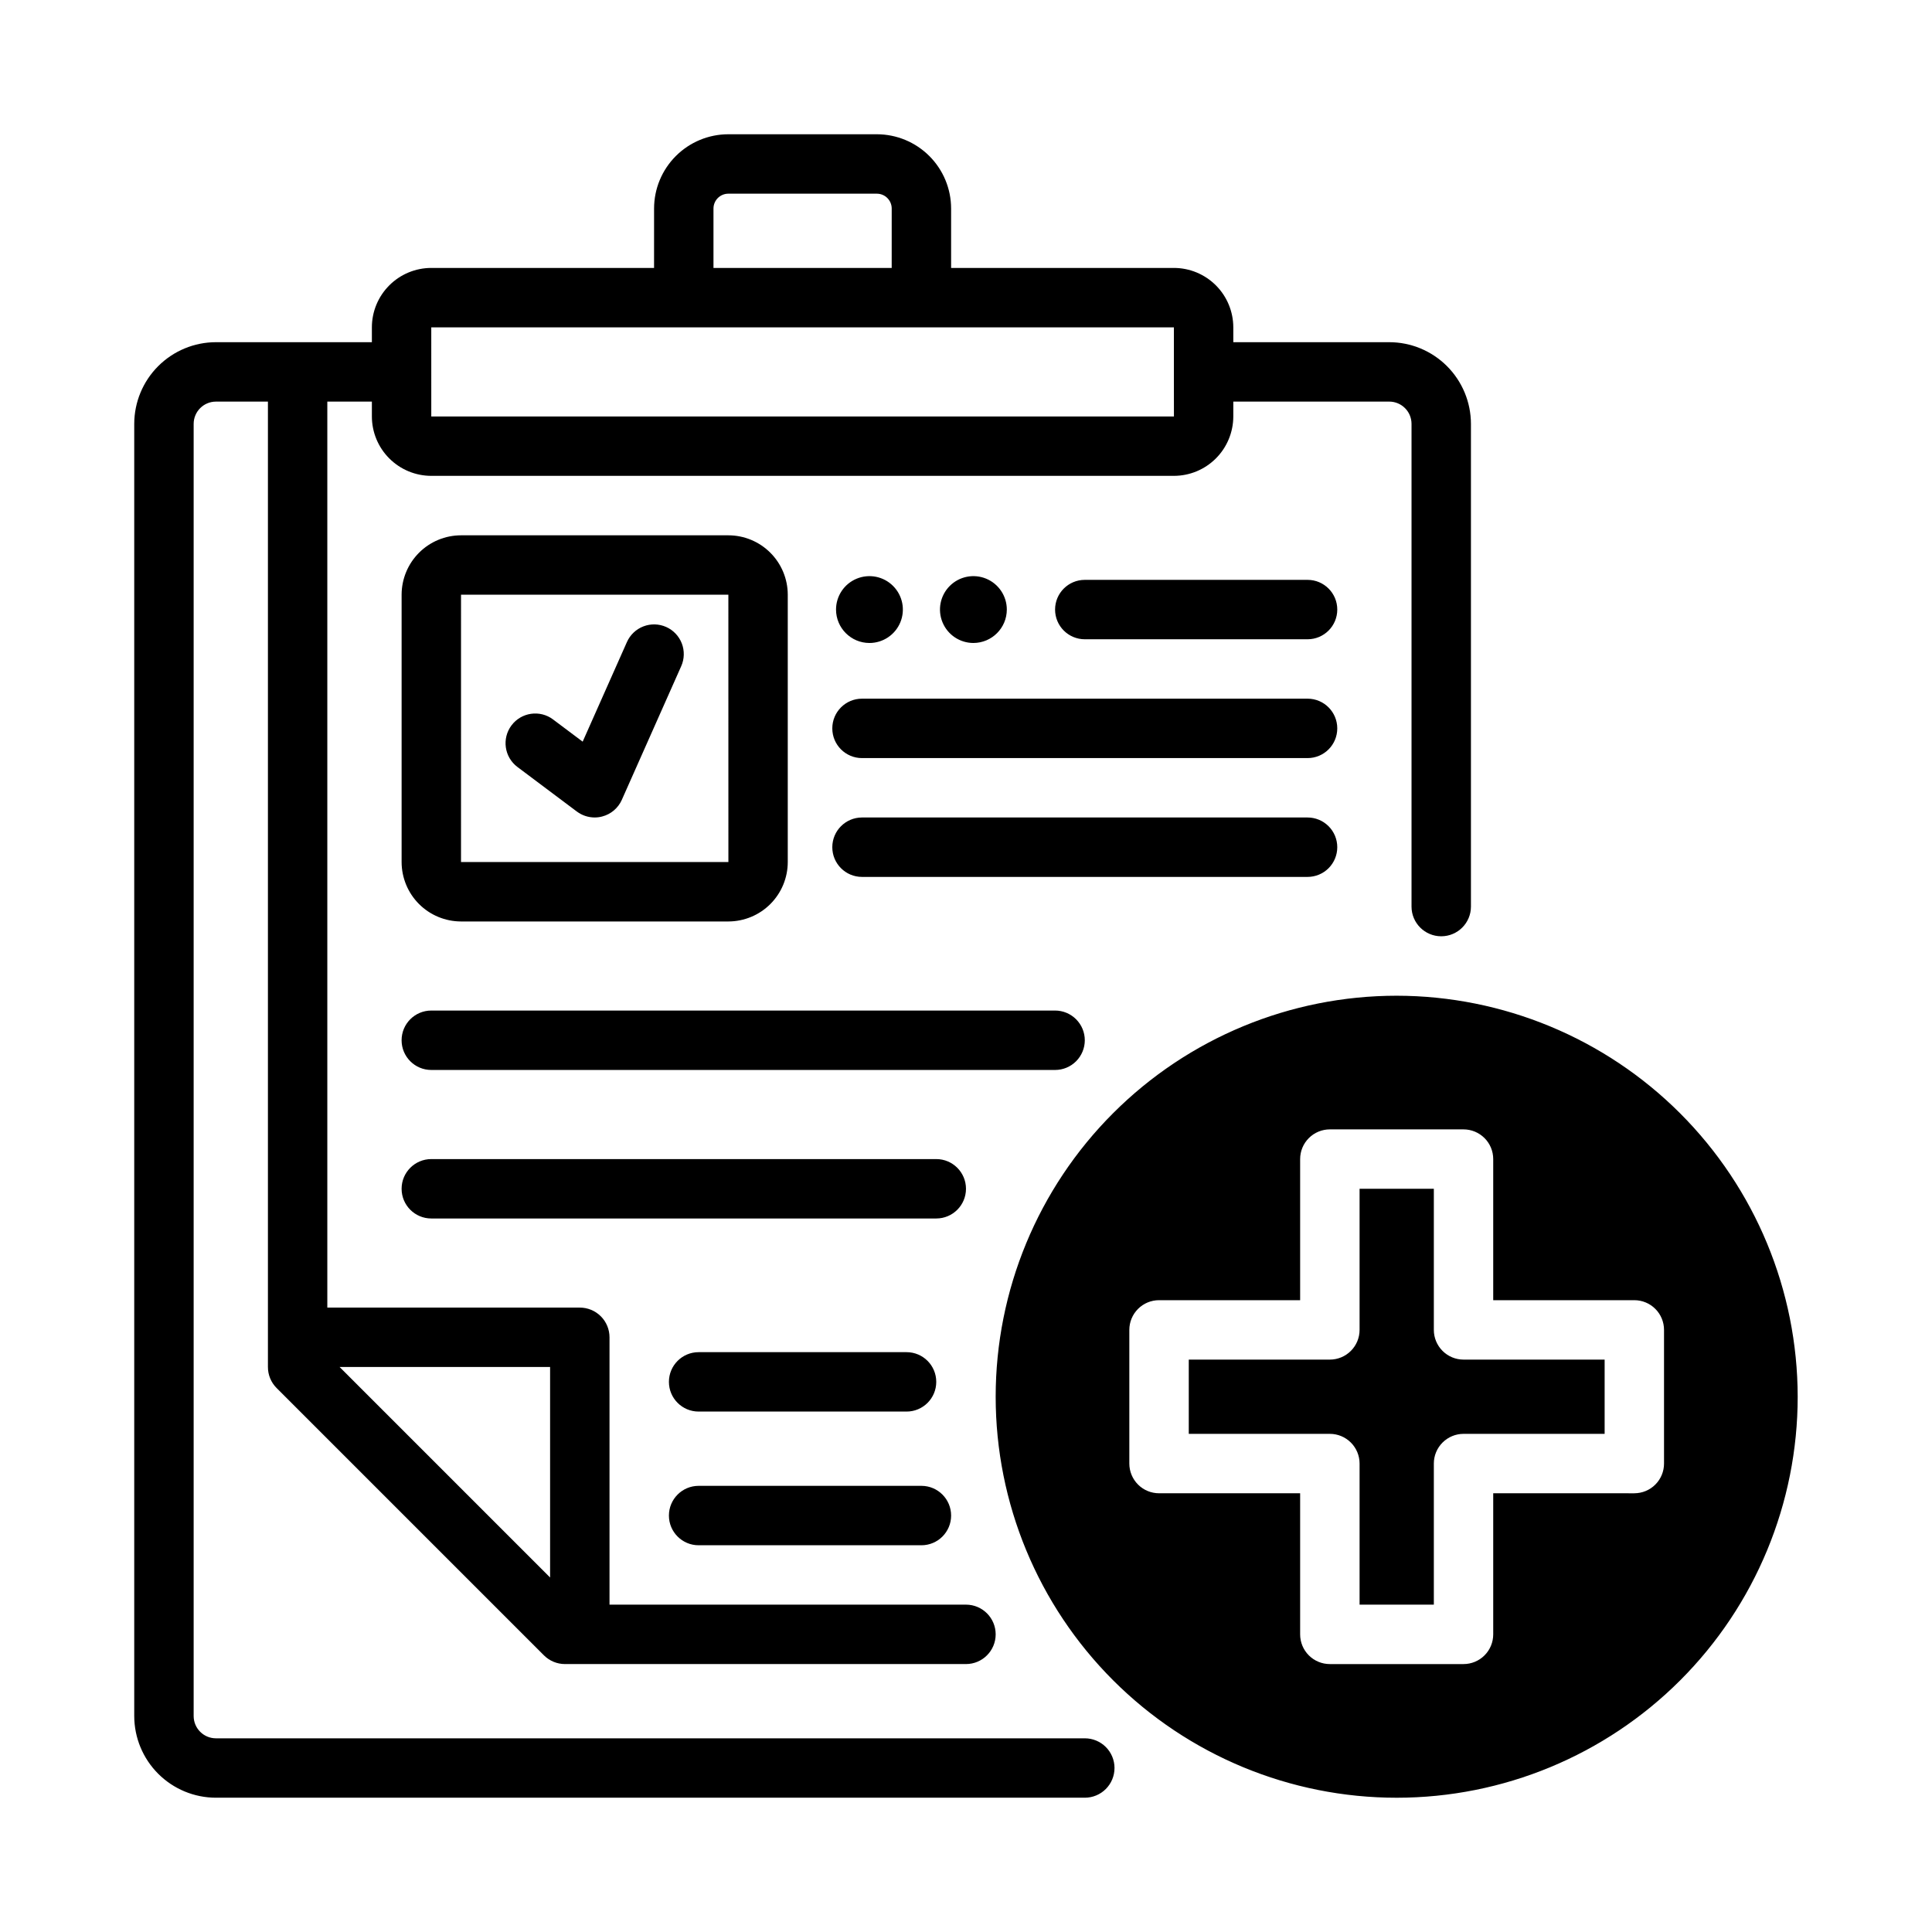 <?xml version="1.0" encoding="UTF-8"?>
<!-- Uploaded to: ICON Repo, www.svgrepo.com, Generator: ICON Repo Mixer Tools -->
<svg fill="#000000" width="800px" height="800px" version="1.1" viewBox="144 144 512 512" xmlns="http://www.w3.org/2000/svg">
 <path d="m392.12 466.91h-133.82c-4.348 0-7.871-3.523-7.871-7.871 0-4.348 3.523-7.871 7.871-7.871h133.82c4.348 0 7.875 3.523 7.875 7.871 0 4.348-3.527 7.871-7.875 7.871zm39.359-47.23h0.004c0-2.09-0.832-4.09-2.309-5.566-1.473-1.477-3.477-2.309-5.566-2.309h-165.31c-4.348 0-7.871 3.527-7.871 7.875 0 4.348 3.523 7.871 7.871 7.871h165.31c2.09 0 4.094-0.828 5.566-2.305 1.477-1.477 2.309-3.481 2.309-5.566zm7.871 192.86h0.004c0 2.09-0.828 4.09-2.305 5.566-1.477 1.477-3.481 2.305-5.566 2.305h-230.26c-5.738-0.004-11.242-2.289-15.301-6.348-4.059-4.059-6.34-9.559-6.348-15.301v-342.43c0.008-5.742 2.289-11.242 6.348-15.301 4.059-4.059 9.562-6.344 15.301-6.348h41.328v-3.938c0.004-4.176 1.664-8.176 4.617-11.125 2.949-2.953 6.953-4.613 11.125-4.617h59.039l0.004-15.746c0.004-5.219 2.078-10.219 5.769-13.91 3.688-3.688 8.691-5.766 13.91-5.769h39.359c5.219 0.004 10.219 2.082 13.91 5.769 3.688 3.691 5.766 8.691 5.769 13.91v15.746h59.039c4.176 0.004 8.176 1.664 11.129 4.617 2.949 2.949 4.609 6.949 4.617 11.125v3.938h41.328c5.738 0.004 11.242 2.289 15.301 6.348 4.055 4.059 6.34 9.559 6.348 15.301v127.92c0 4.348-3.527 7.871-7.875 7.871-4.348 0-7.871-3.523-7.871-7.871v-127.92c0-3.262-2.644-5.902-5.902-5.906h-41.328v3.938c-0.008 4.172-1.668 8.176-4.617 11.125-2.953 2.953-6.953 4.613-11.129 4.617h-196.8c-4.172-0.004-8.176-1.664-11.125-4.617-2.953-2.949-4.613-6.953-4.617-11.125v-3.938h-11.809v240.1h66.914c2.086 0 4.09 0.828 5.566 2.305 1.477 1.477 2.305 3.481 2.305 5.566v70.848h94.465c4.348 0 7.871 3.523 7.871 7.871 0 4.348-3.523 7.875-7.871 7.875h-106.27c-2.09 0-4.09-0.828-5.57-2.305l-70.848-70.848c-1.477-1.477-2.305-3.481-2.301-5.57v-255.84h-13.777c-3.262 0.004-5.902 2.644-5.906 5.906v342.43c0.004 3.262 2.644 5.902 5.906 5.906h230.26c2.086 0 4.09 0.828 5.566 2.305 1.477 1.477 2.305 3.481 2.305 5.566zm-205.35-106.27 55.781 55.785v-55.785zm99.078-291.26h47.23l0.004-15.746c0-1.043-0.418-2.047-1.156-2.785-0.738-0.738-1.738-1.152-2.781-1.152h-39.359c-1.047 0-2.047 0.414-2.785 1.152-0.738 0.738-1.152 1.742-1.152 2.785zm-74.785 39.359h196.81l-0.012-11.711v-11.906h-196.8zm70.848 263.71h55.105c4.348 0 7.871-3.523 7.871-7.871 0-4.348-3.523-7.871-7.871-7.871h-55.105c-4.348 0-7.871 3.523-7.871 7.871 0 4.348 3.523 7.871 7.871 7.871zm-8.609-207.93c-1.906-0.848-4.074-0.902-6.023-0.152-1.945 0.746-3.519 2.242-4.367 4.148l-11.73 26.402-7.844-5.883 0.004-0.004c-3.481-2.609-8.414-1.902-11.023 1.574-2.606 3.481-1.902 8.414 1.578 11.023l15.742 11.809v-0.004c1.363 1.023 3.019 1.574 4.723 1.574 0.668 0.004 1.332-0.082 1.977-0.254 2.324-0.598 4.246-2.227 5.219-4.418l15.742-35.426c0.848-1.906 0.902-4.074 0.156-6.023-0.75-1.945-2.242-3.519-4.152-4.367zm8.609 243.36h59.043c4.348 0 7.871-3.523 7.871-7.871 0-4.348-3.523-7.875-7.871-7.875h-59.043c-4.348 0-7.871 3.527-7.871 7.875 0 4.348 3.523 7.871 7.871 7.871zm81.672-247.97h0.004c0-3.582-2.16-6.812-5.469-8.184-3.309-1.371-7.117-0.613-9.652 1.922-2.531 2.531-3.289 6.34-1.918 9.648 1.371 3.312 4.598 5.469 8.18 5.469 4.891-0.008 8.852-3.969 8.859-8.855zm79.703-7.871h-59.035c-4.348 0-7.875 3.523-7.875 7.871s3.527 7.871 7.875 7.871h59.039c4.348 0 7.871-3.523 7.871-7.871s-3.523-7.871-7.871-7.871zm129.89 216.48c0 28.184-11.195 55.215-31.125 75.145-19.93 19.93-46.961 31.125-75.145 31.125-28.188 0-55.219-11.195-75.148-31.125-19.93-19.93-31.125-46.961-31.125-75.145 0-28.188 11.195-55.219 31.125-75.148 19.93-19.93 46.961-31.125 75.148-31.125 28.172 0.031 55.188 11.238 75.109 31.16 19.922 19.926 31.129 46.938 31.16 75.113zm-43.297 25.586v-0.004c2.09 0 4.094-0.828 5.57-2.305s2.305-3.481 2.305-5.566v-35.426c0-2.086-0.828-4.09-2.305-5.566-1.477-1.477-3.481-2.305-5.57-2.305h-37.391v-37.391c0-2.09-0.828-4.094-2.305-5.566-1.477-1.477-3.481-2.309-5.566-2.309h-35.426c-2.086 0-4.09 0.832-5.566 2.309-1.477 1.473-2.305 3.477-2.305 5.566v37.391h-37.391c-2.09 0-4.094 0.828-5.566 2.305-1.477 1.477-2.309 3.481-2.309 5.566v35.426c0 2.086 0.832 4.09 2.309 5.566 1.473 1.477 3.477 2.305 5.566 2.305h37.391v37.391c0 2.09 0.828 4.094 2.305 5.57 1.477 1.477 3.481 2.305 5.566 2.305h35.426c2.086 0 4.09-0.828 5.566-2.305s2.305-3.481 2.305-5.57v-37.391zm-86.59-210.58h-118.08c-4.348 0-7.871 3.527-7.871 7.875 0 4.348 3.523 7.871 7.871 7.871h118.08c4.348 0 7.871-3.523 7.871-7.871 0-4.348-3.523-7.875-7.871-7.875zm7.871 39.359v0.004c0-2.09-0.828-4.094-2.305-5.566-1.477-1.477-3.481-2.309-5.566-2.309h-118.08c-4.348 0-7.871 3.527-7.871 7.875 0 4.348 3.523 7.871 7.871 7.871h118.08c2.086 0 4.09-0.828 5.566-2.305s2.305-3.481 2.305-5.566zm-123.98-54.117c3.582 0 6.812-2.156 8.184-5.469 1.371-3.309 0.613-7.117-1.922-9.648-2.531-2.535-6.34-3.293-9.652-1.922-3.309 1.371-5.465 4.602-5.465 8.184 0.008 4.887 3.969 8.848 8.855 8.855zm-123.98 58.055v-70.848c0.008-4.172 1.668-8.176 4.617-11.125 2.953-2.953 6.953-4.613 11.129-4.617h70.848c4.172 0.004 8.176 1.664 11.125 4.617 2.953 2.949 4.613 6.953 4.617 11.125v70.848c-0.004 4.176-1.664 8.176-4.617 11.129-2.949 2.949-6.953 4.609-11.125 4.617h-70.848c-4.176-0.008-8.176-1.668-11.129-4.617-2.949-2.953-4.609-6.953-4.617-11.129zm15.742 0h70.859l-0.008-70.848h-70.848zm257.81 123.98v-37.391h-19.68v37.391c0 2.09-0.832 4.09-2.309 5.566-1.477 1.477-3.477 2.309-5.566 2.309h-37.391v19.68h37.391c2.09-0.004 4.09 0.828 5.566 2.305 1.477 1.477 2.309 3.477 2.309 5.566v37.391h19.68v-37.391c-0.004-2.09 0.828-4.09 2.305-5.566 1.477-1.477 3.477-2.309 5.566-2.305h37.391v-19.68h-37.391c-2.09 0-4.09-0.832-5.566-2.309-1.477-1.477-2.309-3.477-2.305-5.566z"/>
</svg>
